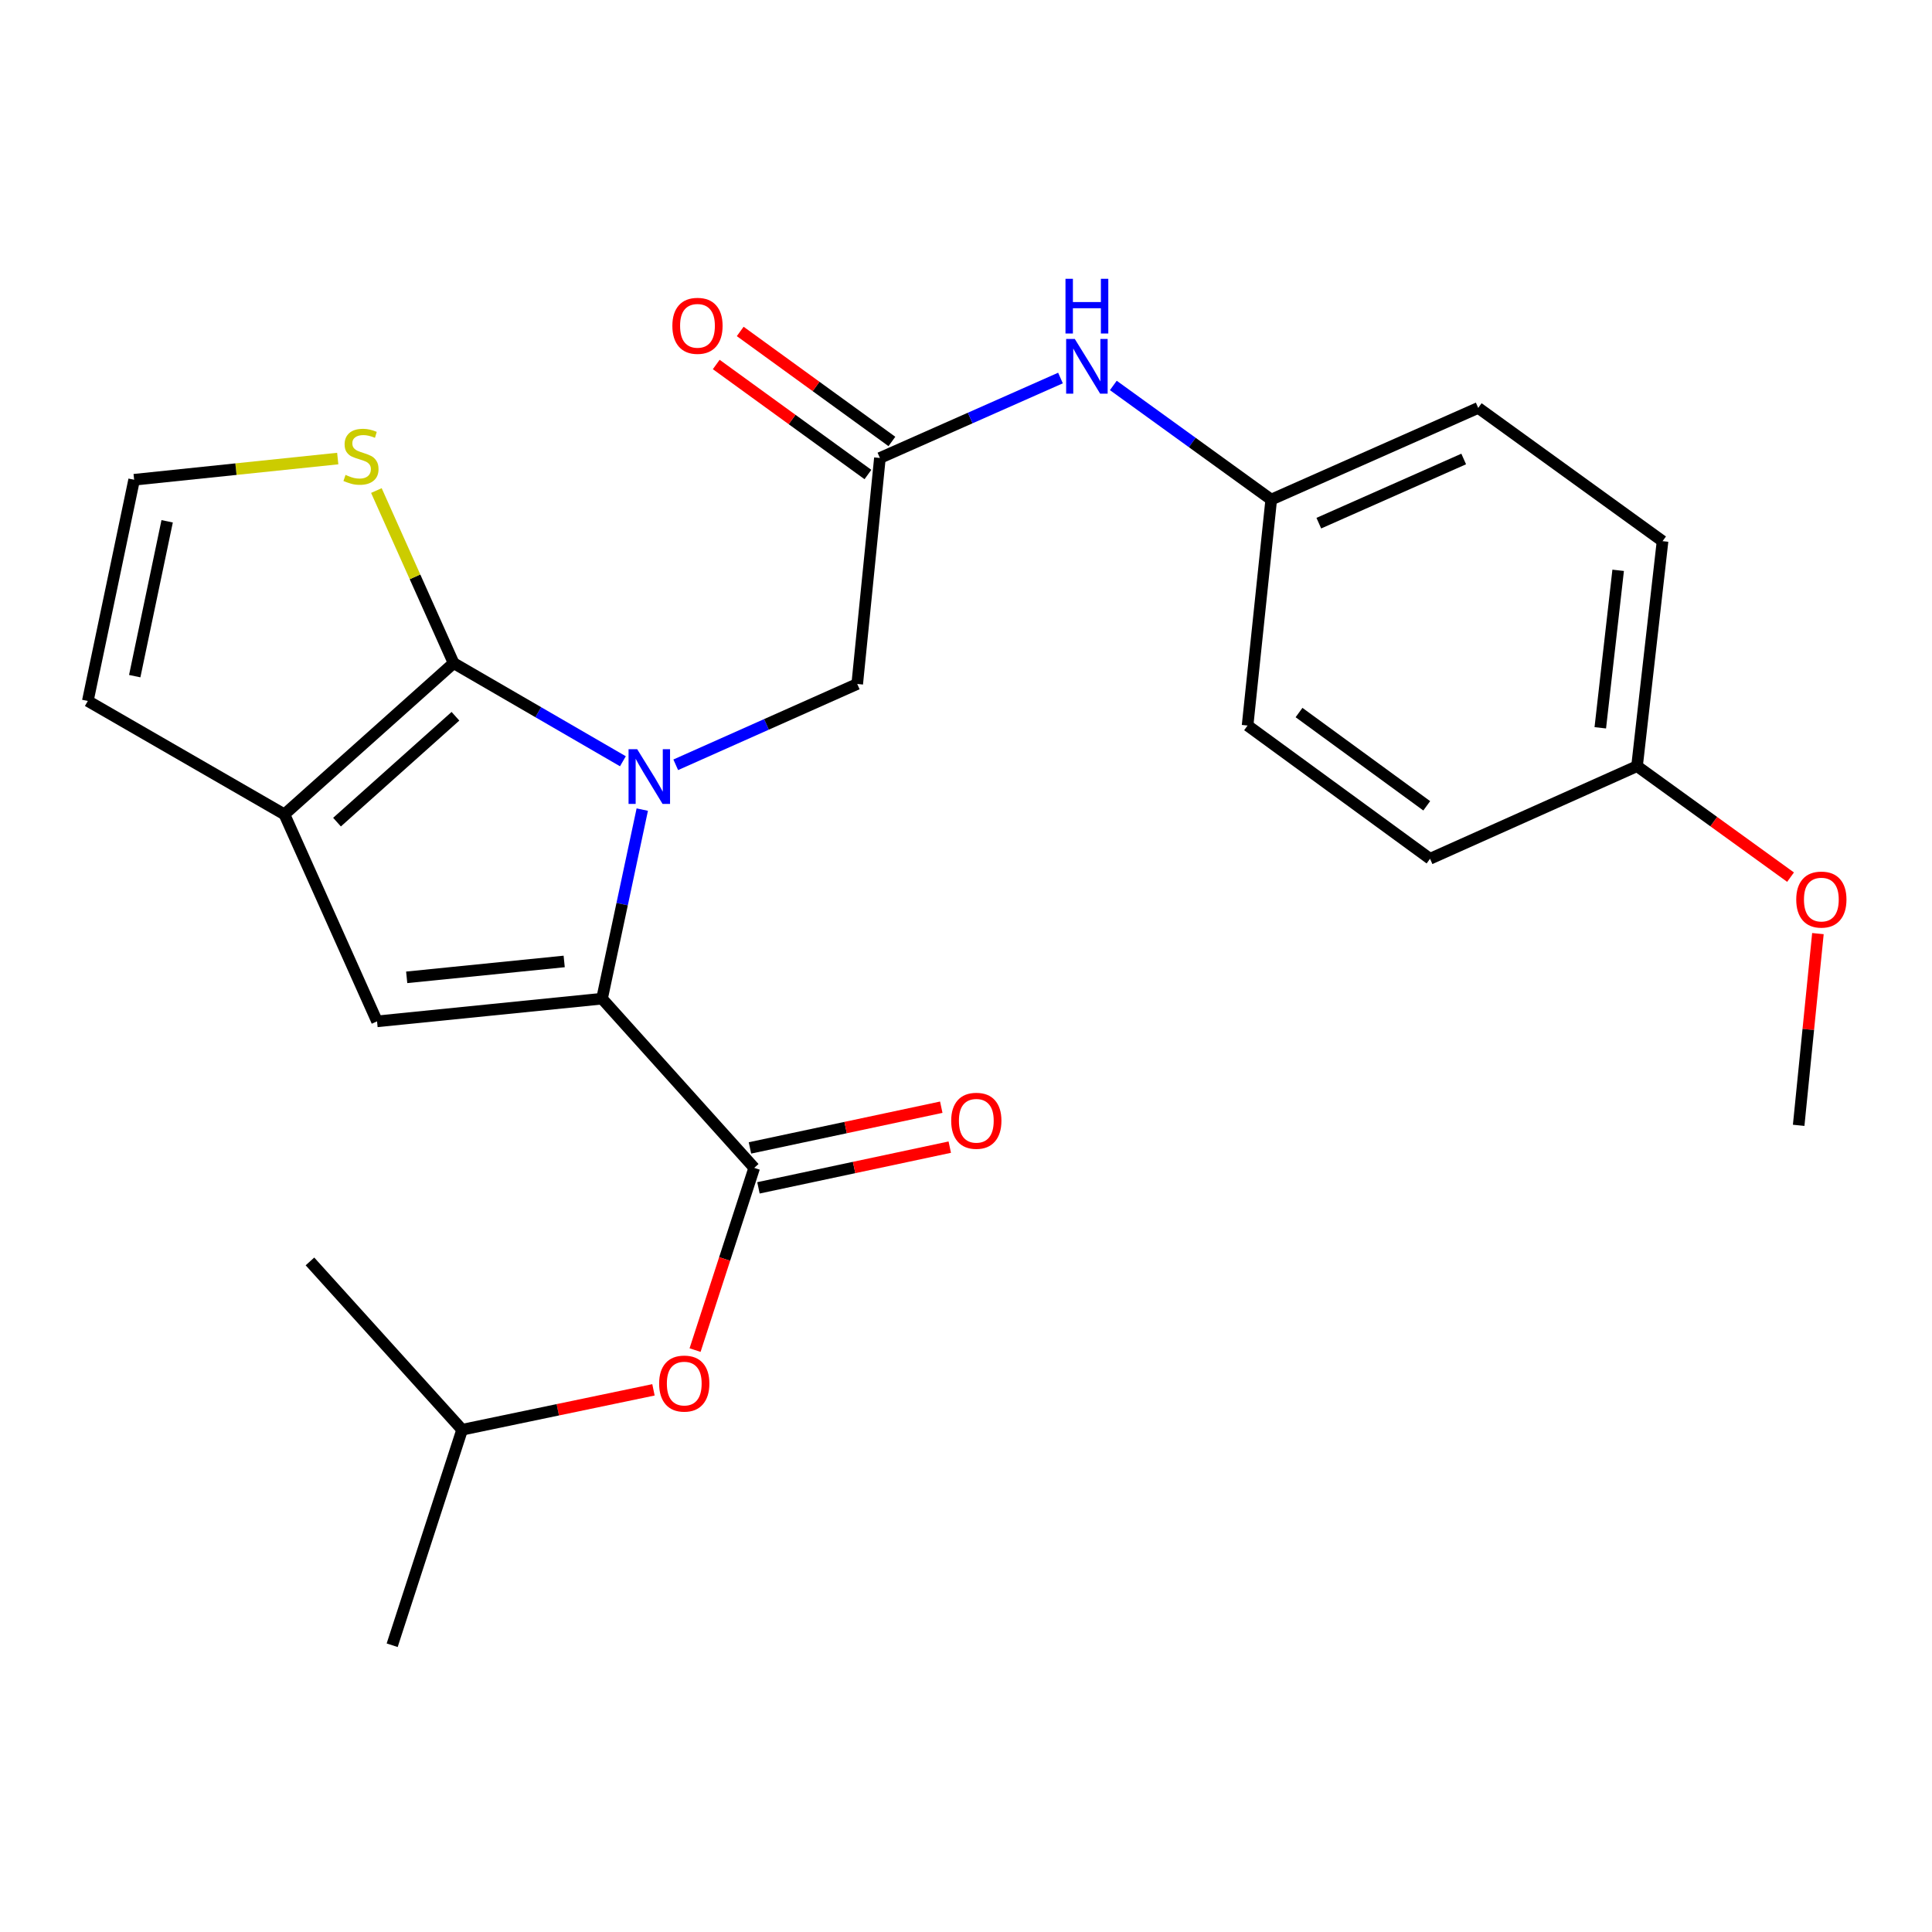 <?xml version='1.0' encoding='iso-8859-1'?>
<svg version='1.1' baseProfile='full'
              xmlns='http://www.w3.org/2000/svg'
                      xmlns:rdkit='http://www.rdkit.org/xml'
                      xmlns:xlink='http://www.w3.org/1999/xlink'
                  xml:space='preserve'
width='1000px' height='1000px' viewBox='0 0 1000 1000'>
<!-- END OF HEADER -->
<rect style='opacity:1.0;fill:#FFFFFF;stroke:none' width='1000' height='1000' x='0' y='0'> </rect>
<path class='bond-0' d='M 332.438,419.048 L 322.024,467.98' style='fill:none;fill-rule:evenodd;stroke:#0000FF;stroke-width:6px;stroke-linecap:butt;stroke-linejoin:miter;stroke-opacity:1' />
<path class='bond-0' d='M 322.024,467.98 L 311.61,516.912' style='fill:none;fill-rule:evenodd;stroke:#000000;stroke-width:6px;stroke-linecap:butt;stroke-linejoin:miter;stroke-opacity:1' />
<path class='bond-1' d='M 322.411,394.027 L 278.602,368.632' style='fill:none;fill-rule:evenodd;stroke:#0000FF;stroke-width:6px;stroke-linecap:butt;stroke-linejoin:miter;stroke-opacity:1' />
<path class='bond-1' d='M 278.602,368.632 L 234.793,343.236' style='fill:none;fill-rule:evenodd;stroke:#000000;stroke-width:6px;stroke-linecap:butt;stroke-linejoin:miter;stroke-opacity:1' />
<path class='bond-6' d='M 349.763,395.854 L 396.732,374.934' style='fill:none;fill-rule:evenodd;stroke:#0000FF;stroke-width:6px;stroke-linecap:butt;stroke-linejoin:miter;stroke-opacity:1' />
<path class='bond-6' d='M 396.732,374.934 L 443.702,354.014' style='fill:none;fill-rule:evenodd;stroke:#000000;stroke-width:6px;stroke-linecap:butt;stroke-linejoin:miter;stroke-opacity:1' />
<path class='bond-3' d='M 311.61,516.912 L 195.157,528.653' style='fill:none;fill-rule:evenodd;stroke:#000000;stroke-width:6px;stroke-linecap:butt;stroke-linejoin:miter;stroke-opacity:1' />
<path class='bond-3' d='M 292.022,497.647 L 210.505,505.865' style='fill:none;fill-rule:evenodd;stroke:#000000;stroke-width:6px;stroke-linecap:butt;stroke-linejoin:miter;stroke-opacity:1' />
<path class='bond-4' d='M 311.61,516.912 L 390.377,604.496' style='fill:none;fill-rule:evenodd;stroke:#000000;stroke-width:6px;stroke-linecap:butt;stroke-linejoin:miter;stroke-opacity:1' />
<path class='bond-2' d='M 234.793,343.236 L 147.221,421.521' style='fill:none;fill-rule:evenodd;stroke:#000000;stroke-width:6px;stroke-linecap:butt;stroke-linejoin:miter;stroke-opacity:1' />
<path class='bond-2' d='M 235.741,370.734 L 174.441,425.534' style='fill:none;fill-rule:evenodd;stroke:#000000;stroke-width:6px;stroke-linecap:butt;stroke-linejoin:miter;stroke-opacity:1' />
<path class='bond-5' d='M 234.793,343.236 L 214.805,298.572' style='fill:none;fill-rule:evenodd;stroke:#000000;stroke-width:6px;stroke-linecap:butt;stroke-linejoin:miter;stroke-opacity:1' />
<path class='bond-5' d='M 214.805,298.572 L 194.817,253.907' style='fill:none;fill-rule:evenodd;stroke:#CCCC00;stroke-width:6px;stroke-linecap:butt;stroke-linejoin:miter;stroke-opacity:1' />
<path class='bond-10' d='M 147.221,421.521 L 45.455,362.819' style='fill:none;fill-rule:evenodd;stroke:#000000;stroke-width:6px;stroke-linecap:butt;stroke-linejoin:miter;stroke-opacity:1' />
<path class='bond-25' d='M 147.221,421.521 L 195.157,528.653' style='fill:none;fill-rule:evenodd;stroke:#000000;stroke-width:6px;stroke-linecap:butt;stroke-linejoin:miter;stroke-opacity:1' />
<path class='bond-8' d='M 390.377,604.496 L 375.073,651.649' style='fill:none;fill-rule:evenodd;stroke:#000000;stroke-width:6px;stroke-linecap:butt;stroke-linejoin:miter;stroke-opacity:1' />
<path class='bond-8' d='M 375.073,651.649 L 359.769,698.801' style='fill:none;fill-rule:evenodd;stroke:#FF0000;stroke-width:6px;stroke-linecap:butt;stroke-linejoin:miter;stroke-opacity:1' />
<path class='bond-12' d='M 392.576,614.831 L 442.088,604.293' style='fill:none;fill-rule:evenodd;stroke:#000000;stroke-width:6px;stroke-linecap:butt;stroke-linejoin:miter;stroke-opacity:1' />
<path class='bond-12' d='M 442.088,604.293 L 491.6,593.756' style='fill:none;fill-rule:evenodd;stroke:#FF0000;stroke-width:6px;stroke-linecap:butt;stroke-linejoin:miter;stroke-opacity:1' />
<path class='bond-12' d='M 388.177,594.161 L 437.689,583.624' style='fill:none;fill-rule:evenodd;stroke:#000000;stroke-width:6px;stroke-linecap:butt;stroke-linejoin:miter;stroke-opacity:1' />
<path class='bond-12' d='M 437.689,583.624 L 487.201,573.086' style='fill:none;fill-rule:evenodd;stroke:#FF0000;stroke-width:6px;stroke-linecap:butt;stroke-linejoin:miter;stroke-opacity:1' />
<path class='bond-9' d='M 174.813,237.345 L 122.121,242.83' style='fill:none;fill-rule:evenodd;stroke:#CCCC00;stroke-width:6px;stroke-linecap:butt;stroke-linejoin:miter;stroke-opacity:1' />
<path class='bond-9' d='M 122.121,242.83 L 69.428,248.315' style='fill:none;fill-rule:evenodd;stroke:#000000;stroke-width:6px;stroke-linecap:butt;stroke-linejoin:miter;stroke-opacity:1' />
<path class='bond-7' d='M 443.702,354.014 L 455.442,237.055' style='fill:none;fill-rule:evenodd;stroke:#000000;stroke-width:6px;stroke-linecap:butt;stroke-linejoin:miter;stroke-opacity:1' />
<path class='bond-11' d='M 455.442,237.055 L 502.174,216.361' style='fill:none;fill-rule:evenodd;stroke:#000000;stroke-width:6px;stroke-linecap:butt;stroke-linejoin:miter;stroke-opacity:1' />
<path class='bond-11' d='M 502.174,216.361 L 548.905,195.666' style='fill:none;fill-rule:evenodd;stroke:#0000FF;stroke-width:6px;stroke-linecap:butt;stroke-linejoin:miter;stroke-opacity:1' />
<path class='bond-13' d='M 461.646,228.502 L 422.39,200.028' style='fill:none;fill-rule:evenodd;stroke:#000000;stroke-width:6px;stroke-linecap:butt;stroke-linejoin:miter;stroke-opacity:1' />
<path class='bond-13' d='M 422.39,200.028 L 383.134,171.553' style='fill:none;fill-rule:evenodd;stroke:#FF0000;stroke-width:6px;stroke-linecap:butt;stroke-linejoin:miter;stroke-opacity:1' />
<path class='bond-13' d='M 449.238,245.609 L 409.982,217.134' style='fill:none;fill-rule:evenodd;stroke:#000000;stroke-width:6px;stroke-linecap:butt;stroke-linejoin:miter;stroke-opacity:1' />
<path class='bond-13' d='M 409.982,217.134 L 370.726,188.66' style='fill:none;fill-rule:evenodd;stroke:#FF0000;stroke-width:6px;stroke-linecap:butt;stroke-linejoin:miter;stroke-opacity:1' />
<path class='bond-21' d='M 338.233,719.377 L 288.714,729.702' style='fill:none;fill-rule:evenodd;stroke:#FF0000;stroke-width:6px;stroke-linecap:butt;stroke-linejoin:miter;stroke-opacity:1' />
<path class='bond-21' d='M 288.714,729.702 L 239.195,740.028' style='fill:none;fill-rule:evenodd;stroke:#000000;stroke-width:6px;stroke-linecap:butt;stroke-linejoin:miter;stroke-opacity:1' />
<path class='bond-26' d='M 69.428,248.315 L 45.455,362.819' style='fill:none;fill-rule:evenodd;stroke:#000000;stroke-width:6px;stroke-linecap:butt;stroke-linejoin:miter;stroke-opacity:1' />
<path class='bond-26' d='M 86.517,269.821 L 69.735,349.974' style='fill:none;fill-rule:evenodd;stroke:#000000;stroke-width:6px;stroke-linecap:butt;stroke-linejoin:miter;stroke-opacity:1' />
<path class='bond-14' d='M 576.257,199.504 L 617.123,229.046' style='fill:none;fill-rule:evenodd;stroke:#0000FF;stroke-width:6px;stroke-linecap:butt;stroke-linejoin:miter;stroke-opacity:1' />
<path class='bond-14' d='M 617.123,229.046 L 657.988,258.587' style='fill:none;fill-rule:evenodd;stroke:#000000;stroke-width:6px;stroke-linecap:butt;stroke-linejoin:miter;stroke-opacity:1' />
<path class='bond-16' d='M 657.988,258.587 L 645.743,375.534' style='fill:none;fill-rule:evenodd;stroke:#000000;stroke-width:6px;stroke-linecap:butt;stroke-linejoin:miter;stroke-opacity:1' />
<path class='bond-17' d='M 657.988,258.587 L 765.12,211.133' style='fill:none;fill-rule:evenodd;stroke:#000000;stroke-width:6px;stroke-linecap:butt;stroke-linejoin:miter;stroke-opacity:1' />
<path class='bond-17' d='M 682.617,270.791 L 757.609,237.573' style='fill:none;fill-rule:evenodd;stroke:#000000;stroke-width:6px;stroke-linecap:butt;stroke-linejoin:miter;stroke-opacity:1' />
<path class='bond-15' d='M 847.326,396.561 L 860.534,280.108' style='fill:none;fill-rule:evenodd;stroke:#000000;stroke-width:6px;stroke-linecap:butt;stroke-linejoin:miter;stroke-opacity:1' />
<path class='bond-15' d='M 828.309,376.711 L 837.555,295.194' style='fill:none;fill-rule:evenodd;stroke:#000000;stroke-width:6px;stroke-linecap:butt;stroke-linejoin:miter;stroke-opacity:1' />
<path class='bond-20' d='M 847.326,396.561 L 887.056,425.285' style='fill:none;fill-rule:evenodd;stroke:#000000;stroke-width:6px;stroke-linecap:butt;stroke-linejoin:miter;stroke-opacity:1' />
<path class='bond-20' d='M 887.056,425.285 L 926.786,454.009' style='fill:none;fill-rule:evenodd;stroke:#FF0000;stroke-width:6px;stroke-linecap:butt;stroke-linejoin:miter;stroke-opacity:1' />
<path class='bond-27' d='M 847.326,396.561 L 740.183,444.497' style='fill:none;fill-rule:evenodd;stroke:#000000;stroke-width:6px;stroke-linecap:butt;stroke-linejoin:miter;stroke-opacity:1' />
<path class='bond-18' d='M 645.743,375.534 L 740.183,444.497' style='fill:none;fill-rule:evenodd;stroke:#000000;stroke-width:6px;stroke-linecap:butt;stroke-linejoin:miter;stroke-opacity:1' />
<path class='bond-18' d='M 672.372,368.812 L 738.48,417.086' style='fill:none;fill-rule:evenodd;stroke:#000000;stroke-width:6px;stroke-linecap:butt;stroke-linejoin:miter;stroke-opacity:1' />
<path class='bond-19' d='M 765.12,211.133 L 860.534,280.108' style='fill:none;fill-rule:evenodd;stroke:#000000;stroke-width:6px;stroke-linecap:butt;stroke-linejoin:miter;stroke-opacity:1' />
<path class='bond-22' d='M 940.952,483.234 L 935.971,532.853' style='fill:none;fill-rule:evenodd;stroke:#FF0000;stroke-width:6px;stroke-linecap:butt;stroke-linejoin:miter;stroke-opacity:1' />
<path class='bond-22' d='M 935.971,532.853 L 930.989,582.471' style='fill:none;fill-rule:evenodd;stroke:#000000;stroke-width:6px;stroke-linecap:butt;stroke-linejoin:miter;stroke-opacity:1' />
<path class='bond-23' d='M 239.195,740.028 L 202.988,851.573' style='fill:none;fill-rule:evenodd;stroke:#000000;stroke-width:6px;stroke-linecap:butt;stroke-linejoin:miter;stroke-opacity:1' />
<path class='bond-24' d='M 239.195,740.028 L 160.429,652.914' style='fill:none;fill-rule:evenodd;stroke:#000000;stroke-width:6px;stroke-linecap:butt;stroke-linejoin:miter;stroke-opacity:1' />
<path  class='atom-0' d='M 329.817 387.79
L 339.097 402.79
Q 340.017 404.27, 341.497 406.95
Q 342.977 409.63, 343.057 409.79
L 343.057 387.79
L 346.817 387.79
L 346.817 416.11
L 342.937 416.11
L 332.977 399.71
Q 331.817 397.79, 330.577 395.59
Q 329.377 393.39, 329.017 392.71
L 329.017 416.11
L 325.337 416.11
L 325.337 387.79
L 329.817 387.79
' fill='#0000FF'/>
<path  class='atom-6' d='M 178.845 245.813
Q 179.165 245.933, 180.485 246.493
Q 181.805 247.053, 183.245 247.413
Q 184.725 247.733, 186.165 247.733
Q 188.845 247.733, 190.405 246.453
Q 191.965 245.133, 191.965 242.853
Q 191.965 241.293, 191.165 240.333
Q 190.405 239.373, 189.205 238.853
Q 188.005 238.333, 186.005 237.733
Q 183.485 236.973, 181.965 236.253
Q 180.485 235.533, 179.405 234.013
Q 178.365 232.493, 178.365 229.933
Q 178.365 226.373, 180.765 224.173
Q 183.205 221.973, 188.005 221.973
Q 191.285 221.973, 195.005 223.533
L 194.085 226.613
Q 190.685 225.213, 188.125 225.213
Q 185.365 225.213, 183.845 226.373
Q 182.325 227.493, 182.365 229.453
Q 182.365 230.973, 183.125 231.893
Q 183.925 232.813, 185.045 233.333
Q 186.205 233.853, 188.125 234.453
Q 190.685 235.253, 192.205 236.053
Q 193.725 236.853, 194.805 238.493
Q 195.925 240.093, 195.925 242.853
Q 195.925 246.773, 193.285 248.893
Q 190.685 250.973, 186.325 250.973
Q 183.805 250.973, 181.885 250.413
Q 180.005 249.893, 177.765 248.973
L 178.845 245.813
' fill='#CCCC00'/>
<path  class='atom-9' d='M 341.169 716.134
Q 341.169 709.334, 344.529 705.534
Q 347.889 701.734, 354.169 701.734
Q 360.449 701.734, 363.809 705.534
Q 367.169 709.334, 367.169 716.134
Q 367.169 723.014, 363.769 726.934
Q 360.369 730.814, 354.169 730.814
Q 347.929 730.814, 344.529 726.934
Q 341.169 723.054, 341.169 716.134
M 354.169 727.614
Q 358.489 727.614, 360.809 724.734
Q 363.169 721.814, 363.169 716.134
Q 363.169 710.574, 360.809 707.774
Q 358.489 704.934, 354.169 704.934
Q 349.849 704.934, 347.489 707.734
Q 345.169 710.534, 345.169 716.134
Q 345.169 721.854, 347.489 724.734
Q 349.849 727.614, 354.169 727.614
' fill='#FF0000'/>
<path  class='atom-12' d='M 556.314 175.452
L 565.594 190.452
Q 566.514 191.932, 567.994 194.612
Q 569.474 197.292, 569.554 197.452
L 569.554 175.452
L 573.314 175.452
L 573.314 203.772
L 569.434 203.772
L 559.474 187.372
Q 558.314 185.452, 557.074 183.252
Q 555.874 181.052, 555.514 180.372
L 555.514 203.772
L 551.834 203.772
L 551.834 175.452
L 556.314 175.452
' fill='#0000FF'/>
<path  class='atom-12' d='M 551.494 144.3
L 555.334 144.3
L 555.334 156.34
L 569.814 156.34
L 569.814 144.3
L 573.654 144.3
L 573.654 172.62
L 569.814 172.62
L 569.814 159.54
L 555.334 159.54
L 555.334 172.62
L 551.494 172.62
L 551.494 144.3
' fill='#0000FF'/>
<path  class='atom-13' d='M 492.339 580.109
Q 492.339 573.309, 495.699 569.509
Q 499.059 565.709, 505.339 565.709
Q 511.619 565.709, 514.979 569.509
Q 518.339 573.309, 518.339 580.109
Q 518.339 586.989, 514.939 590.909
Q 511.539 594.789, 505.339 594.789
Q 499.099 594.789, 495.699 590.909
Q 492.339 587.029, 492.339 580.109
M 505.339 591.589
Q 509.659 591.589, 511.979 588.709
Q 514.339 585.789, 514.339 580.109
Q 514.339 574.549, 511.979 571.749
Q 509.659 568.909, 505.339 568.909
Q 501.019 568.909, 498.659 571.709
Q 496.339 574.509, 496.339 580.109
Q 496.339 585.829, 498.659 588.709
Q 501.019 591.589, 505.339 591.589
' fill='#FF0000'/>
<path  class='atom-14' d='M 348.014 168.642
Q 348.014 161.842, 351.374 158.042
Q 354.734 154.242, 361.014 154.242
Q 367.294 154.242, 370.654 158.042
Q 374.014 161.842, 374.014 168.642
Q 374.014 175.522, 370.614 179.442
Q 367.214 183.322, 361.014 183.322
Q 354.774 183.322, 351.374 179.442
Q 348.014 175.562, 348.014 168.642
M 361.014 180.122
Q 365.334 180.122, 367.654 177.242
Q 370.014 174.322, 370.014 168.642
Q 370.014 163.082, 367.654 160.282
Q 365.334 157.442, 361.014 157.442
Q 356.694 157.442, 354.334 160.242
Q 352.014 163.042, 352.014 168.642
Q 352.014 174.362, 354.334 177.242
Q 356.694 180.122, 361.014 180.122
' fill='#FF0000'/>
<path  class='atom-21' d='M 929.729 465.616
Q 929.729 458.816, 933.089 455.016
Q 936.449 451.216, 942.729 451.216
Q 949.009 451.216, 952.369 455.016
Q 955.729 458.816, 955.729 465.616
Q 955.729 472.496, 952.329 476.416
Q 948.929 480.296, 942.729 480.296
Q 936.489 480.296, 933.089 476.416
Q 929.729 472.536, 929.729 465.616
M 942.729 477.096
Q 947.049 477.096, 949.369 474.216
Q 951.729 471.296, 951.729 465.616
Q 951.729 460.056, 949.369 457.256
Q 947.049 454.416, 942.729 454.416
Q 938.409 454.416, 936.049 457.216
Q 933.729 460.016, 933.729 465.616
Q 933.729 471.336, 936.049 474.216
Q 938.409 477.096, 942.729 477.096
' fill='#FF0000'/>
</svg>

